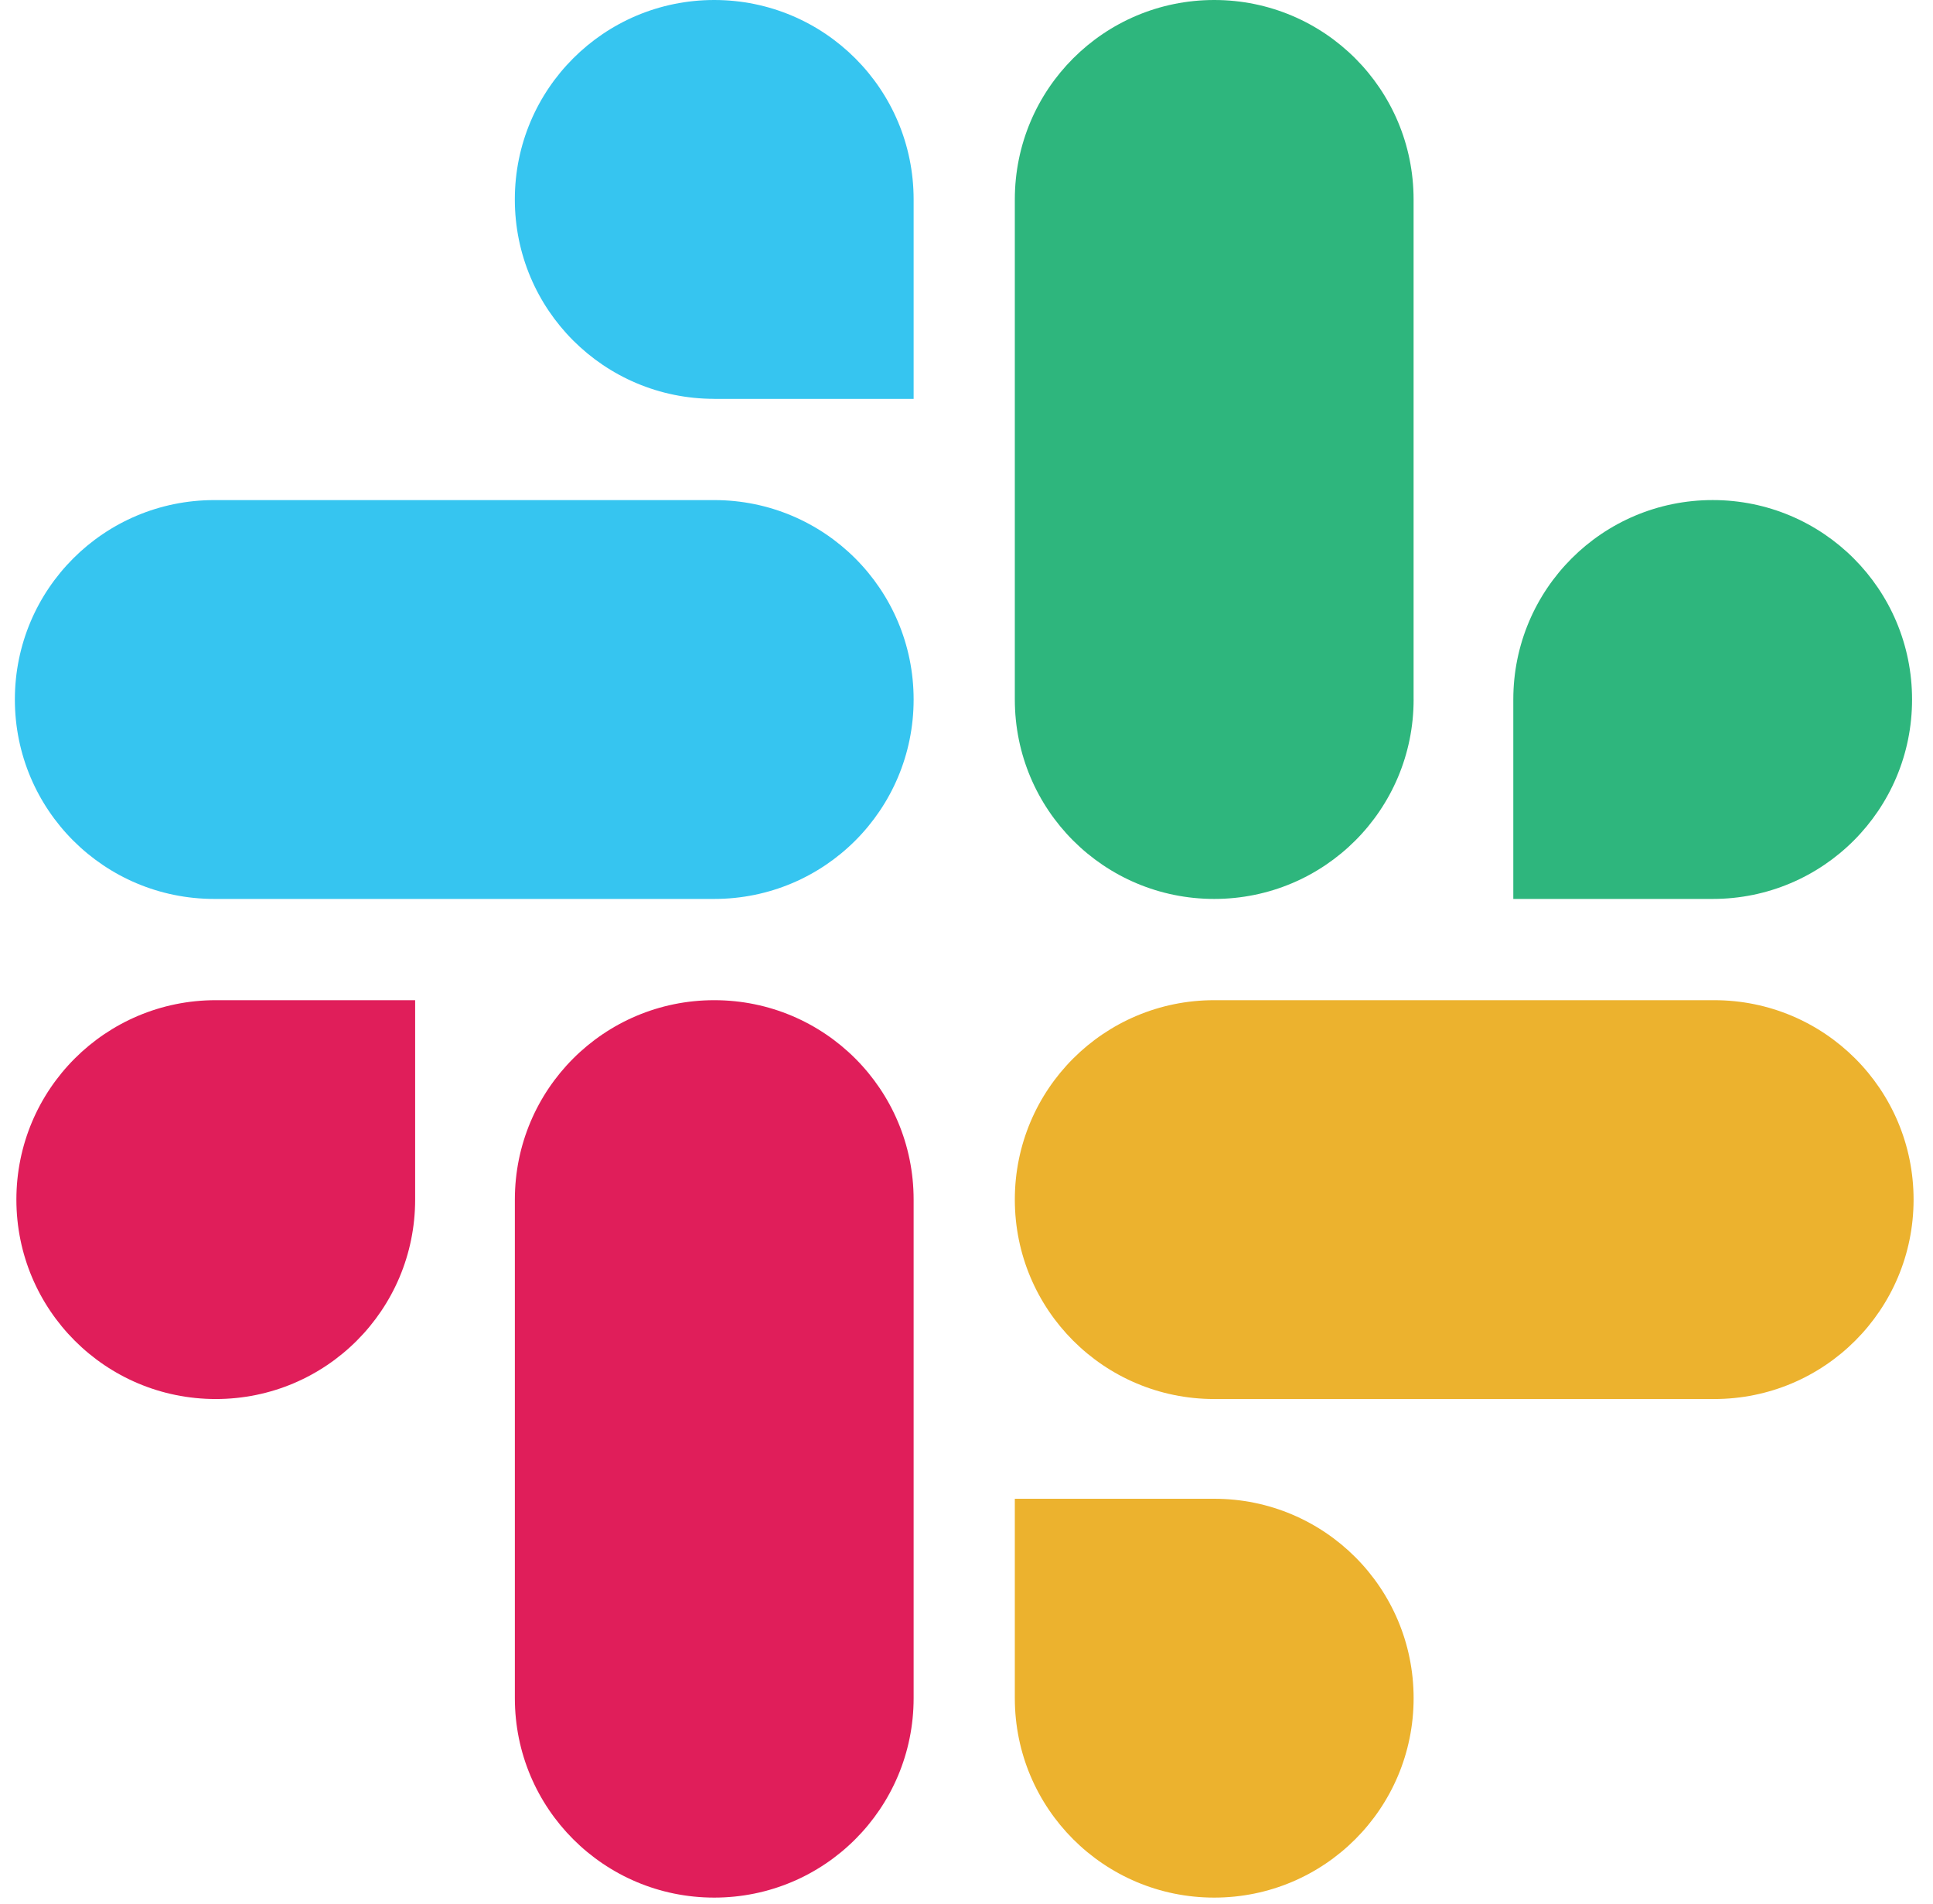 <svg width="65" height="64" viewBox="0 0 65 64" fill="none" xmlns="http://www.w3.org/2000/svg">
<g clip-path="url(#clip0)">
<path d="M13.96 40.33C13.96 44.038 10.963 47.035 7.256 47.035C3.548 47.035 0.551 44.038 0.551 40.33C0.551 36.622 3.548 33.626 7.256 33.626H13.96V40.33L13.96 40.33ZM17.313 40.33C17.313 36.622 20.309 33.626 24.017 33.626C27.726 33.626 30.722 36.622 30.722 40.33V57.092C30.722 60.8 27.726 63.797 24.017 63.797C20.31 63.797 17.313 60.8 17.313 57.092V40.33V40.33Z" fill="#E01E5A"/>
<path d="M24.017 13.409C20.309 13.409 17.312 10.413 17.312 6.705C17.312 2.997 20.31 0 24.017 0C27.725 0 30.722 2.997 30.722 6.705V13.41H24.017L24.017 13.409ZM24.017 16.813C27.726 16.813 30.722 19.809 30.722 23.517C30.722 27.226 27.726 30.222 24.017 30.222H7.205C3.497 30.222 0.5 27.226 0.5 23.517C0.5 19.81 3.497 16.813 7.205 16.813H24.017H24.017Z" fill="#36C5F0"/>
<path d="M50.887 23.517C50.887 19.809 53.884 16.812 57.592 16.812C61.3 16.812 64.296 19.809 64.296 23.517C64.296 27.226 61.3 30.222 57.592 30.222H50.887V23.517V23.517ZM47.535 23.517C47.535 27.226 44.538 30.222 40.83 30.222C37.122 30.222 34.125 27.226 34.125 23.517V6.705C34.125 2.997 37.122 0 40.83 0C44.537 0 47.534 2.997 47.534 6.705V23.517L47.535 23.517Z" fill="#2EB67D"/>
<path d="M40.83 50.388C44.538 50.388 47.535 53.384 47.535 57.092C47.535 60.8 44.538 63.797 40.83 63.797C37.122 63.797 34.125 60.8 34.125 57.092V50.388H40.83H40.83ZM40.83 47.035C37.122 47.035 34.125 44.038 34.125 40.33C34.125 36.622 37.122 33.626 40.83 33.626H57.642C61.35 33.626 64.347 36.622 64.347 40.33C64.347 44.038 61.35 47.035 57.642 47.035H40.83H40.83Z" fill="#ECB22E"/>
</g>
<defs>
<clipPath id="clip0">
<rect width="64" height="64" fill="white" transform="translate(0.5)"/>
</clipPath>
</defs>
</svg>
